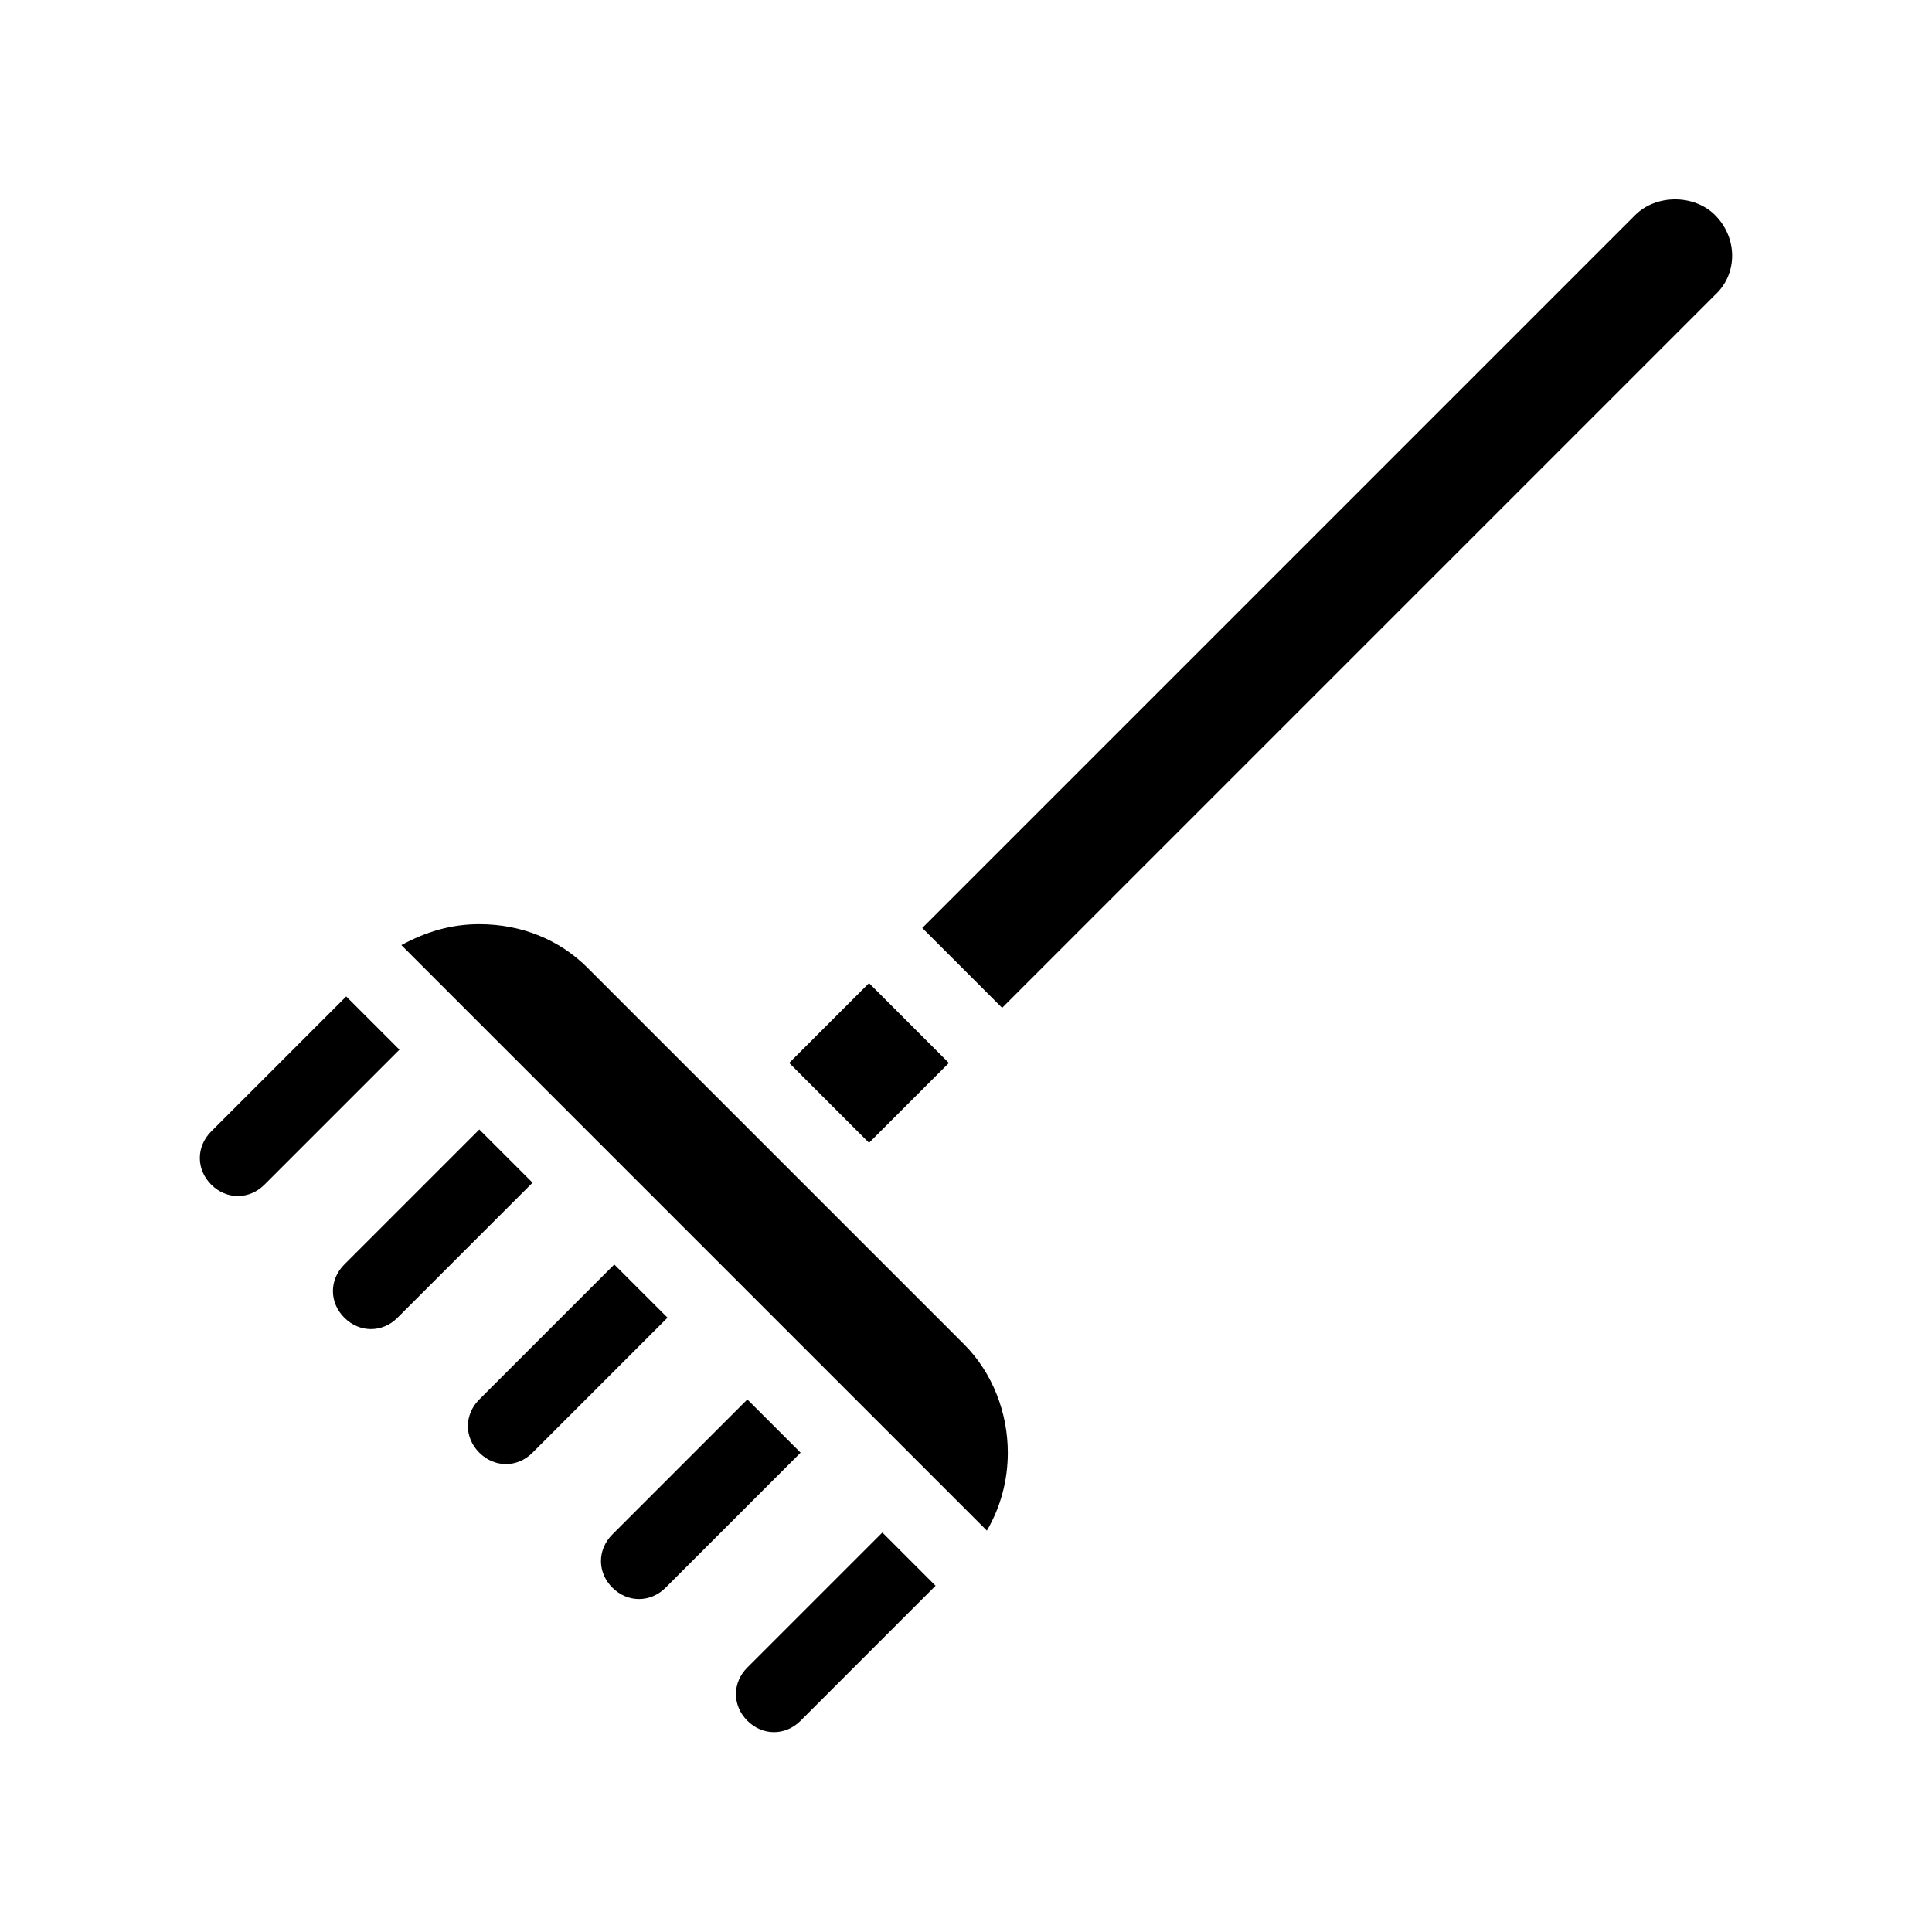 <?xml version="1.0" encoding="UTF-8"?>
<!-- Uploaded to: ICON Repo, www.iconrepo.com, Generator: ICON Repo Mixer Tools -->
<svg fill="#000000" width="800px" height="800px" version="1.1" viewBox="144 144 512 512" xmlns="http://www.w3.org/2000/svg">
 <path d="m249.86 422.17-35.77 35.77c-2.016 2.016-4.535 3.023-7.055 3.023-2.519 0-5.039-1.008-7.055-3.023-4.031-4.031-4.031-10.078 0-14.105l35.77-35.77zm21.16 21.156-35.77 35.77c-4.031 4.031-4.031 10.078 0 14.105 2.016 2.016 4.535 3.023 7.055 3.023 2.519 0 5.039-1.008 7.055-3.023l35.77-35.77zm35.77 35.773-35.77 35.77c-4.031 4.031-4.031 10.078 0 14.105 2.016 2.016 4.535 3.023 7.055 3.023s5.039-1.008 7.055-3.023l35.77-35.77zm35.266 35.77-35.77 35.77c-4.031 4.031-4.031 10.078 0 14.105 2.016 2.016 4.535 3.023 7.055 3.023s5.039-1.008 7.055-3.023l35.77-35.77zm0 71.035c-4.031 4.031-4.031 10.078 0 14.105 2.016 2.016 4.535 3.023 7.055 3.023s5.039-1.008 7.055-3.023l35.77-35.77-14.105-14.105zm-42.316-185.4c-7.559-7.559-17.633-11.586-28.719-11.586-7.559 0-14.105 2.016-20.656 5.543l155.17 155.17c3.527-6.047 5.543-13.098 5.543-20.656 0-10.578-4.031-21.16-11.586-28.719zm298.76-199.51c-5.543-5.543-15.617-5.543-21.16 0l-188.93 188.93 21.16 21.16 188.93-188.93c6.047-5.539 6.047-15.113 0-21.16zm-203.04 224.7-21.16-21.16-21.16 21.16 21.16 21.16z"/>
</svg>